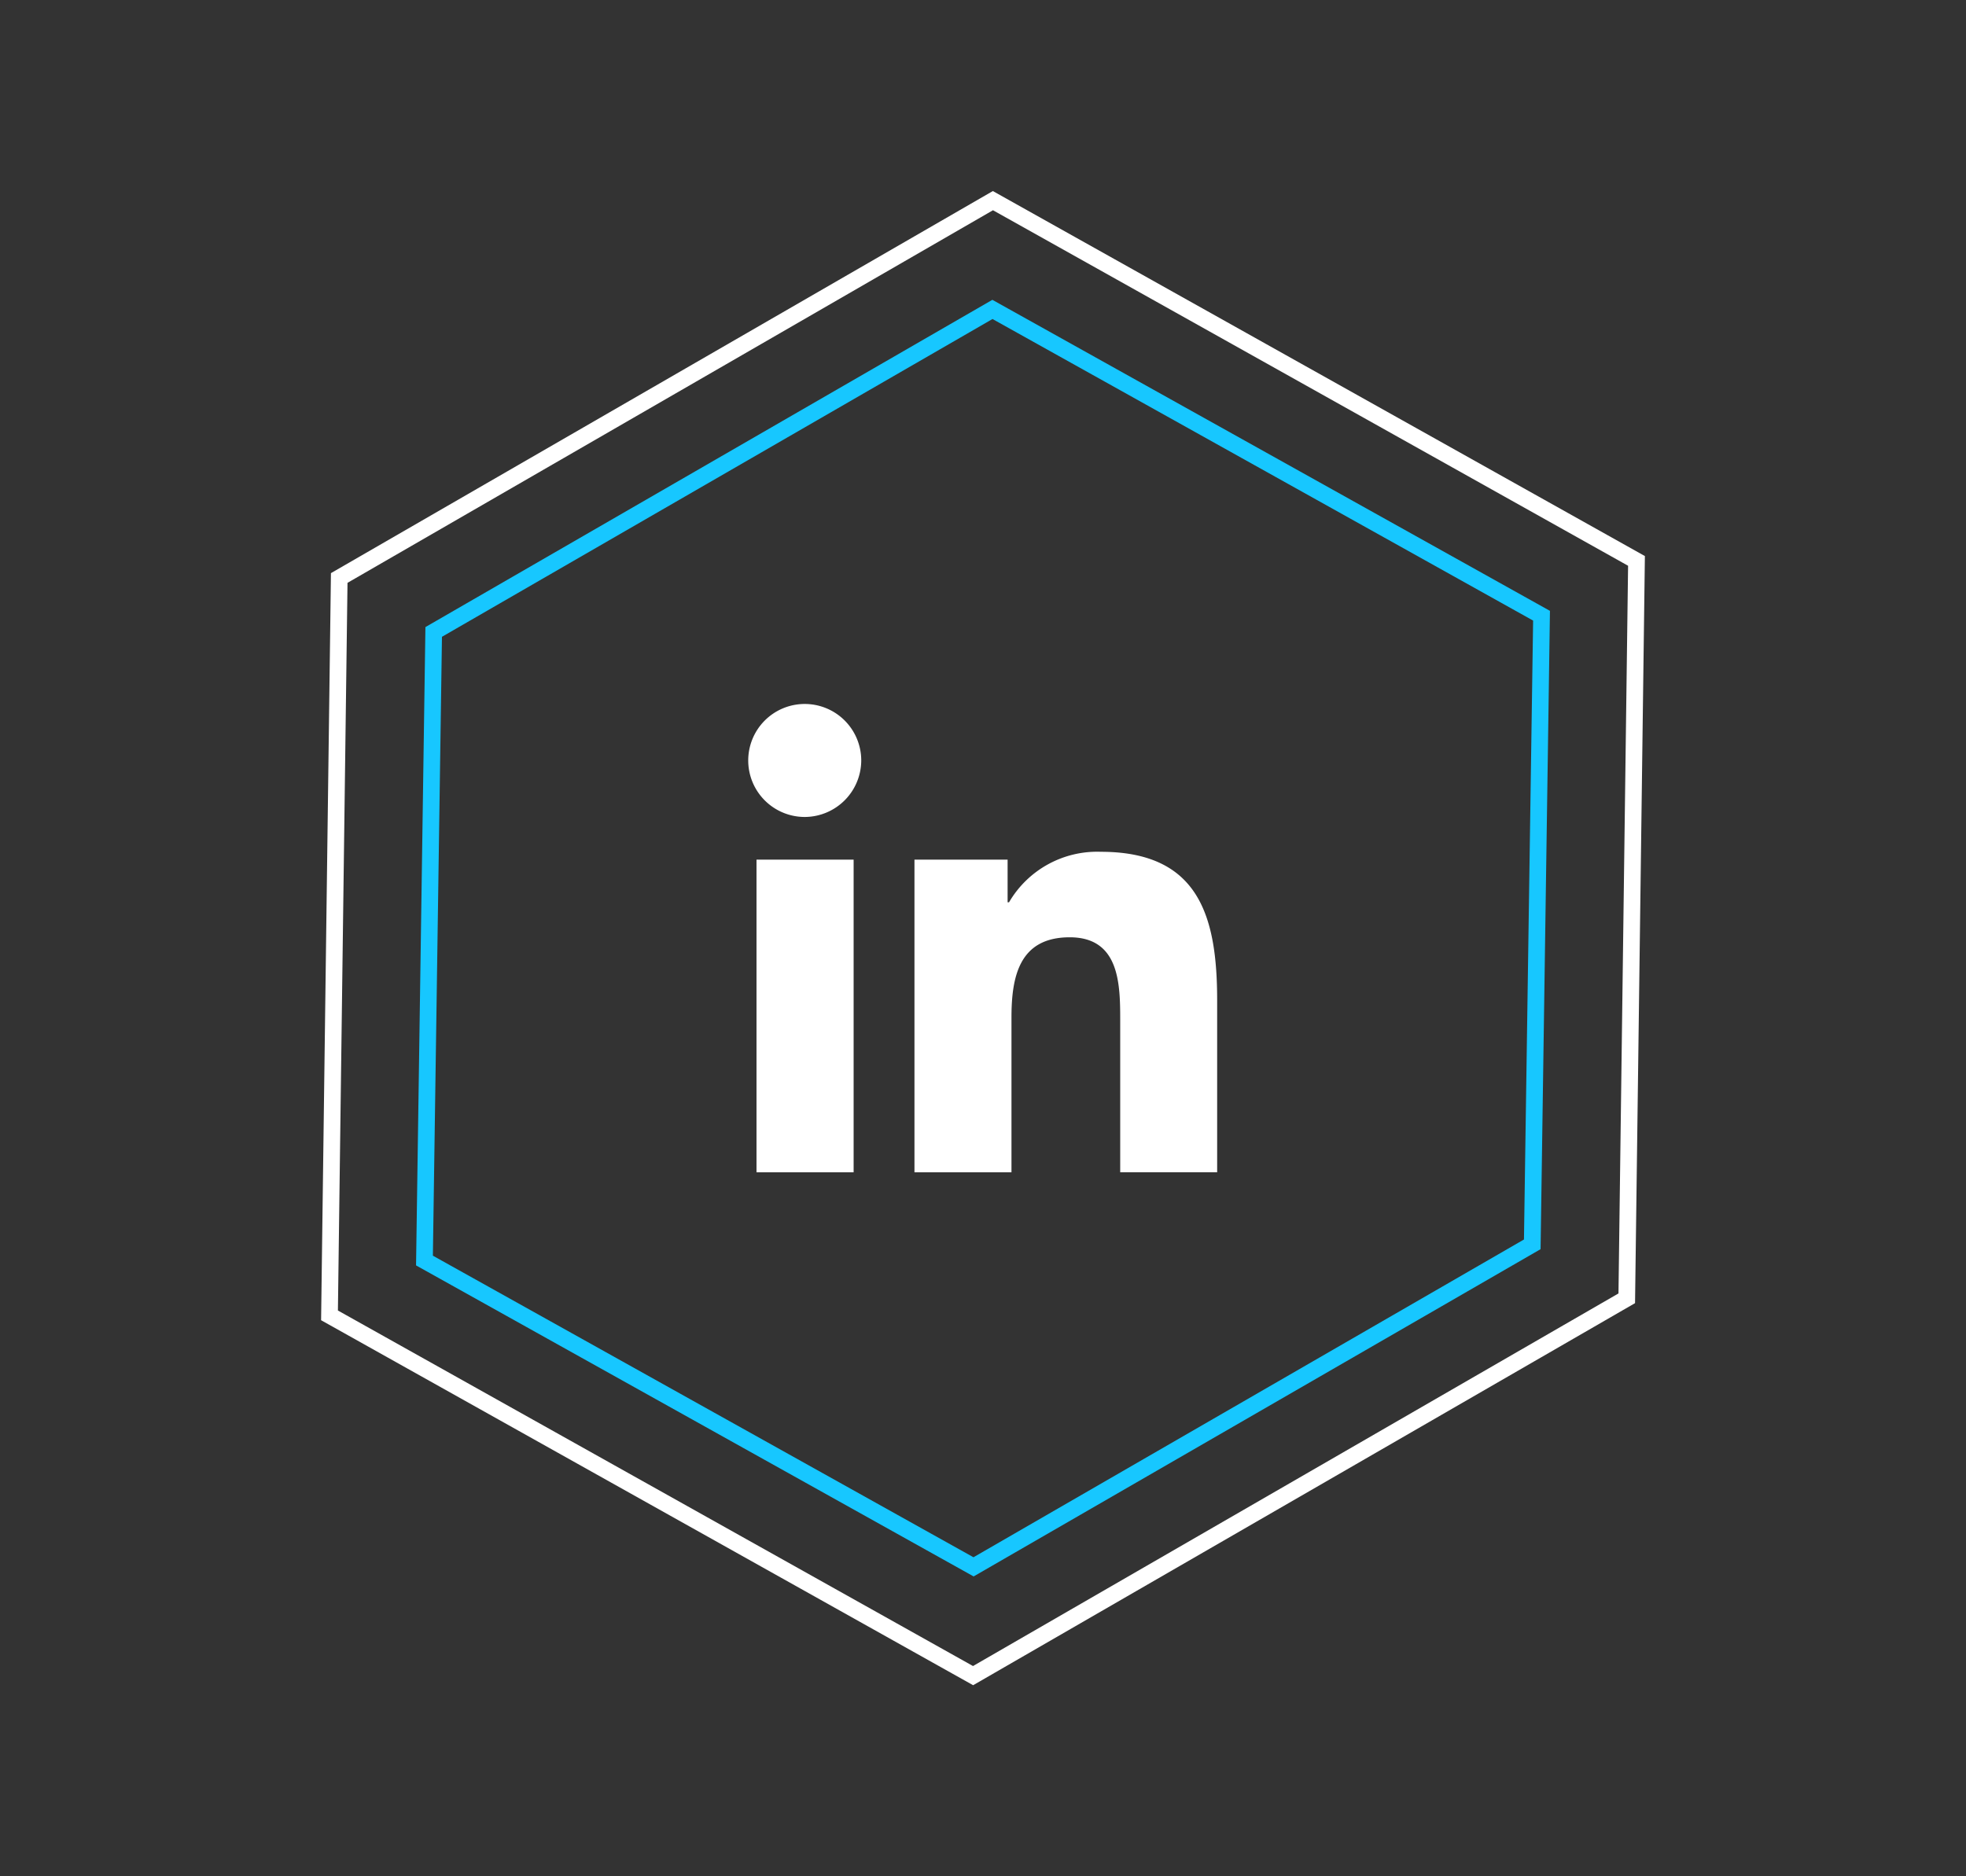 <svg xmlns="http://www.w3.org/2000/svg" width="117.84" height="112.482" viewBox="0 0 117.84 112.482">
  <rect x="0" y="0" width="117.84" height="112.482" fill="#333333" stroke="none"/>
  <g id="Group_30" data-name="Group 30" transform="translate(2294 -7155)">
    <g id="Polygon_1" data-name="Polygon 1" transform="translate(-2294 7200.812) rotate(-30)">
      <path id="Path_23" data-name="Path 23" d="M68.717,0l22.9,38.492-22.9,38.492H22.906L0,38.492,22.906,0Z" fill="none"/>
      <path id="Path_24" data-name="Path 24" d="M23.474,1,1.164,38.492l22.31,37.492H68.148L90.459,38.492,68.148,1H23.474m-.569-1H68.717L91.622,38.492,68.717,76.984H22.906L0,38.492Z" fill="#fff"/>
    </g>
    <g id="Polygon_2" data-name="Polygon 2" transform="translate(-2285.492 7202.404) rotate(-30)">
      <path id="Path_25" data-name="Path 25" d="M58.859,0l19.62,32.859L58.859,65.718H19.62L0,32.859,19.62,0Z" fill="none"/>
      <path id="Path_26" data-name="Path 26" d="M20.187,1,1.165,32.859,20.187,64.718h38.1L77.314,32.859,58.291,1h-38.1M19.62,0H58.859l19.62,32.859L58.859,65.718H19.62L0,32.859Z" fill="#17c7ff"/>
    </g>
    <path id="Icon_awesome-linkedin-in" data-name="Icon awesome-linkedin-in" d="M6.285,28.079H.464V9.333H6.285ZM3.371,6.775a3.387,3.387,0,1,1,3.371-3.4A3.4,3.4,0,0,1,3.371,6.775Zm24.7,21.3H22.264V18.953c0-2.175-.044-4.964-3.027-4.964-3.027,0-3.49,2.363-3.49,4.807v9.282H9.932V9.333h5.583V11.89H15.6A6.117,6.117,0,0,1,21.1,8.863c5.892,0,6.975,3.88,6.975,8.919v10.3Z" transform="translate(-2249.12 7197.202)" fill="#fff"/>
  </g>
</svg>
